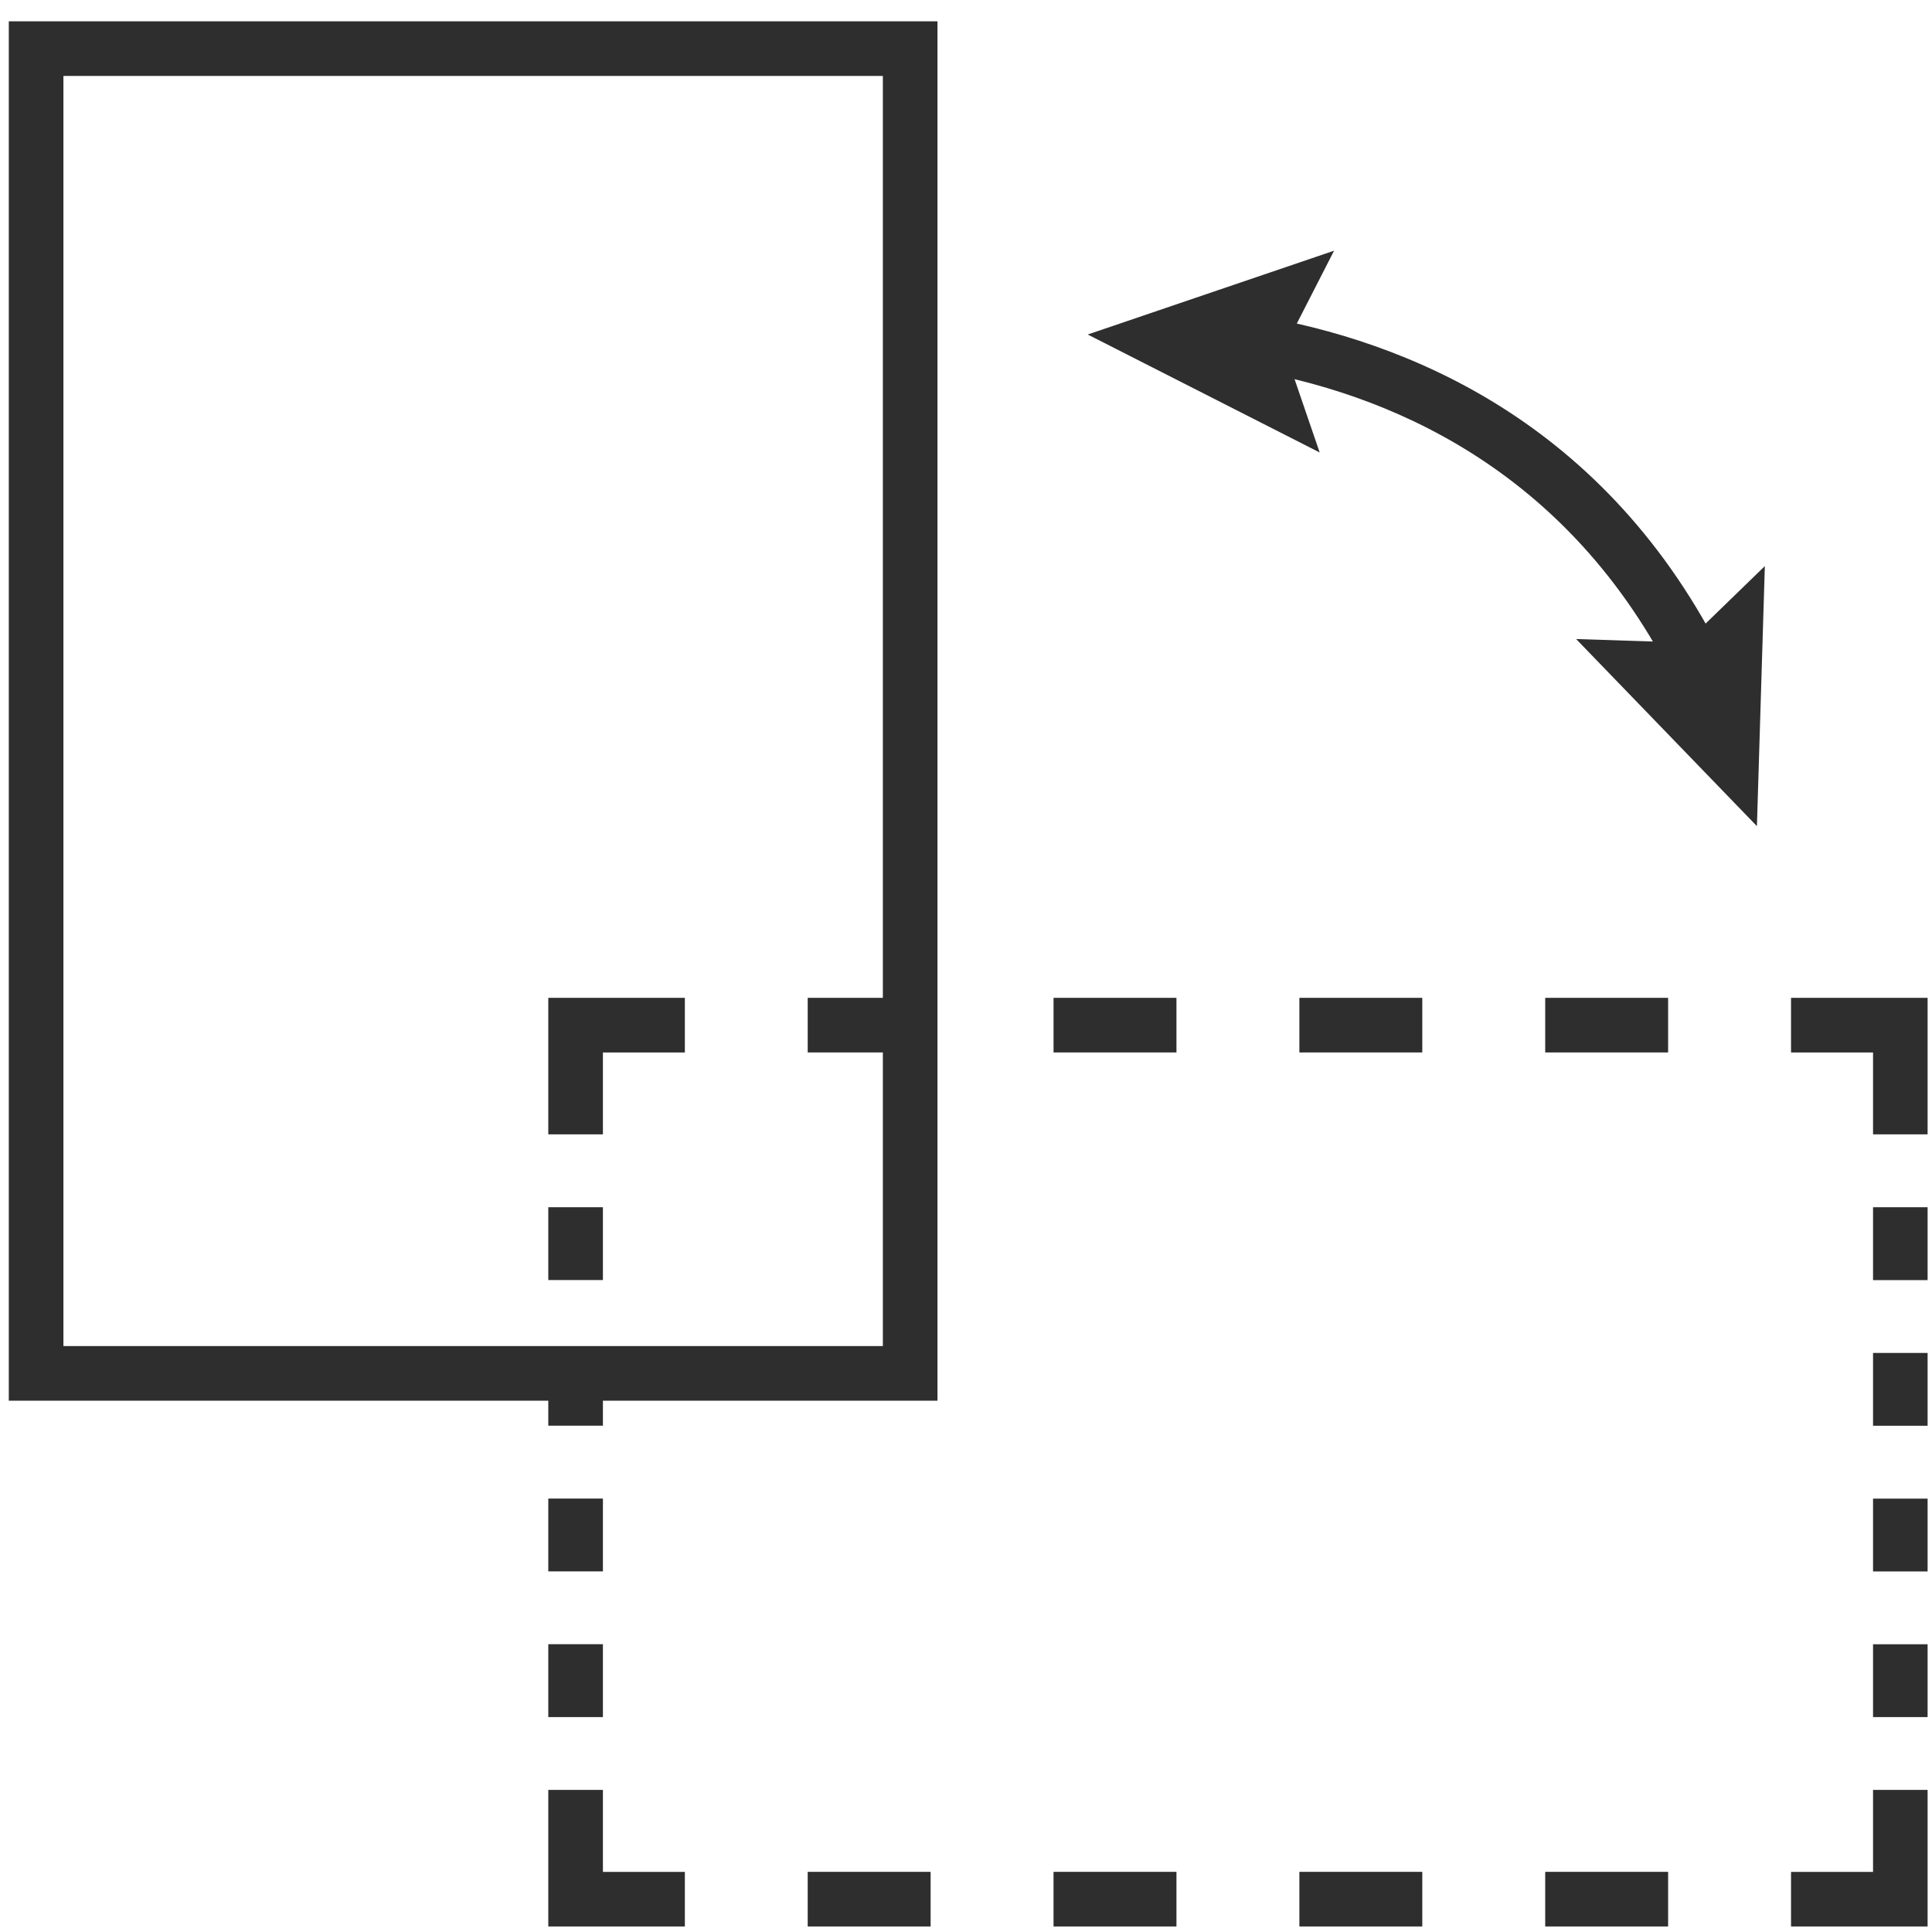 <svg width="29" height="29" viewBox="0 0 29 29" fill="none" xmlns="http://www.w3.org/2000/svg">
<path d="M14.072 21.025H0.132V0.32H14.072V21.025ZM0.952 20.205H13.252V1.14H0.952V20.205Z" fill="#2E2E2E"/>
<path d="M10.28 28.917H8.23V26.867H9.05V28.098H10.28V28.917Z" fill="#2E2E2E"/>
<path d="M9.05 25.774H8.23V24.68H9.05V25.774ZM9.05 23.587H8.23V22.494H9.05V23.587ZM9.05 21.4H8.23V20.308H9.05V21.4ZM9.05 19.214H8.23V18.121H9.05V19.214Z" fill="#2E2E2E"/>
<path d="M9.05 17.027H8.23V14.978H10.28V15.798H9.05V17.027Z" fill="#2E2E2E"/>
<path d="M25.039 15.798H23.194V14.978H25.039V15.798ZM21.349 15.798H19.504L19.504 14.978H21.349L21.349 15.798ZM17.659 15.798H15.814V14.978H17.659V15.798ZM13.969 15.798H12.124L12.124 14.978H13.97L13.969 15.798Z" fill="#2E2E2E"/>
<path d="M28.934 17.027H28.115V15.798H26.884V14.978H28.934V17.027Z" fill="#2E2E2E"/>
<path d="M28.934 25.774H28.115V24.681H28.934V25.774ZM28.934 23.588H28.115V22.495H28.934V23.588ZM28.934 21.401H28.115V20.308H28.934V21.401ZM28.934 19.215H28.115V18.121H28.934V19.215Z" fill="#2E2E2E"/>
<path d="M28.934 28.917H26.884V28.098H28.115V26.867H28.934V28.917Z" fill="#2E2E2E"/>
<path d="M25.039 28.917H23.194V28.097H25.039V28.917ZM21.349 28.917H19.504V28.097H21.349V28.917ZM17.659 28.917H15.814V28.097H17.659V28.917ZM13.969 28.917H12.124V28.097H13.969V28.917Z" fill="#2E2E2E"/>
<path d="M25.531 10.51C25.38 10.51 25.234 10.426 25.163 10.281C23.539 6.985 20.753 5.885 18.702 5.542C18.479 5.504 18.328 5.293 18.365 5.07C18.402 4.847 18.614 4.693 18.837 4.733C21.077 5.107 24.121 6.311 25.898 9.919C25.998 10.122 25.914 10.368 25.711 10.469C25.653 10.497 25.592 10.51 25.531 10.51L25.531 10.51Z" fill="#2E2E2E"/>
<path d="M19.809 6.792L19.274 5.231L20.025 3.763L16.327 5.021L19.809 6.792Z" fill="#2E2E2E"/>
<path d="M23.658 9.592L25.307 9.646L26.491 8.497L26.372 12.401L23.658 9.592Z" fill="#2E2E2E"/>
</svg>

